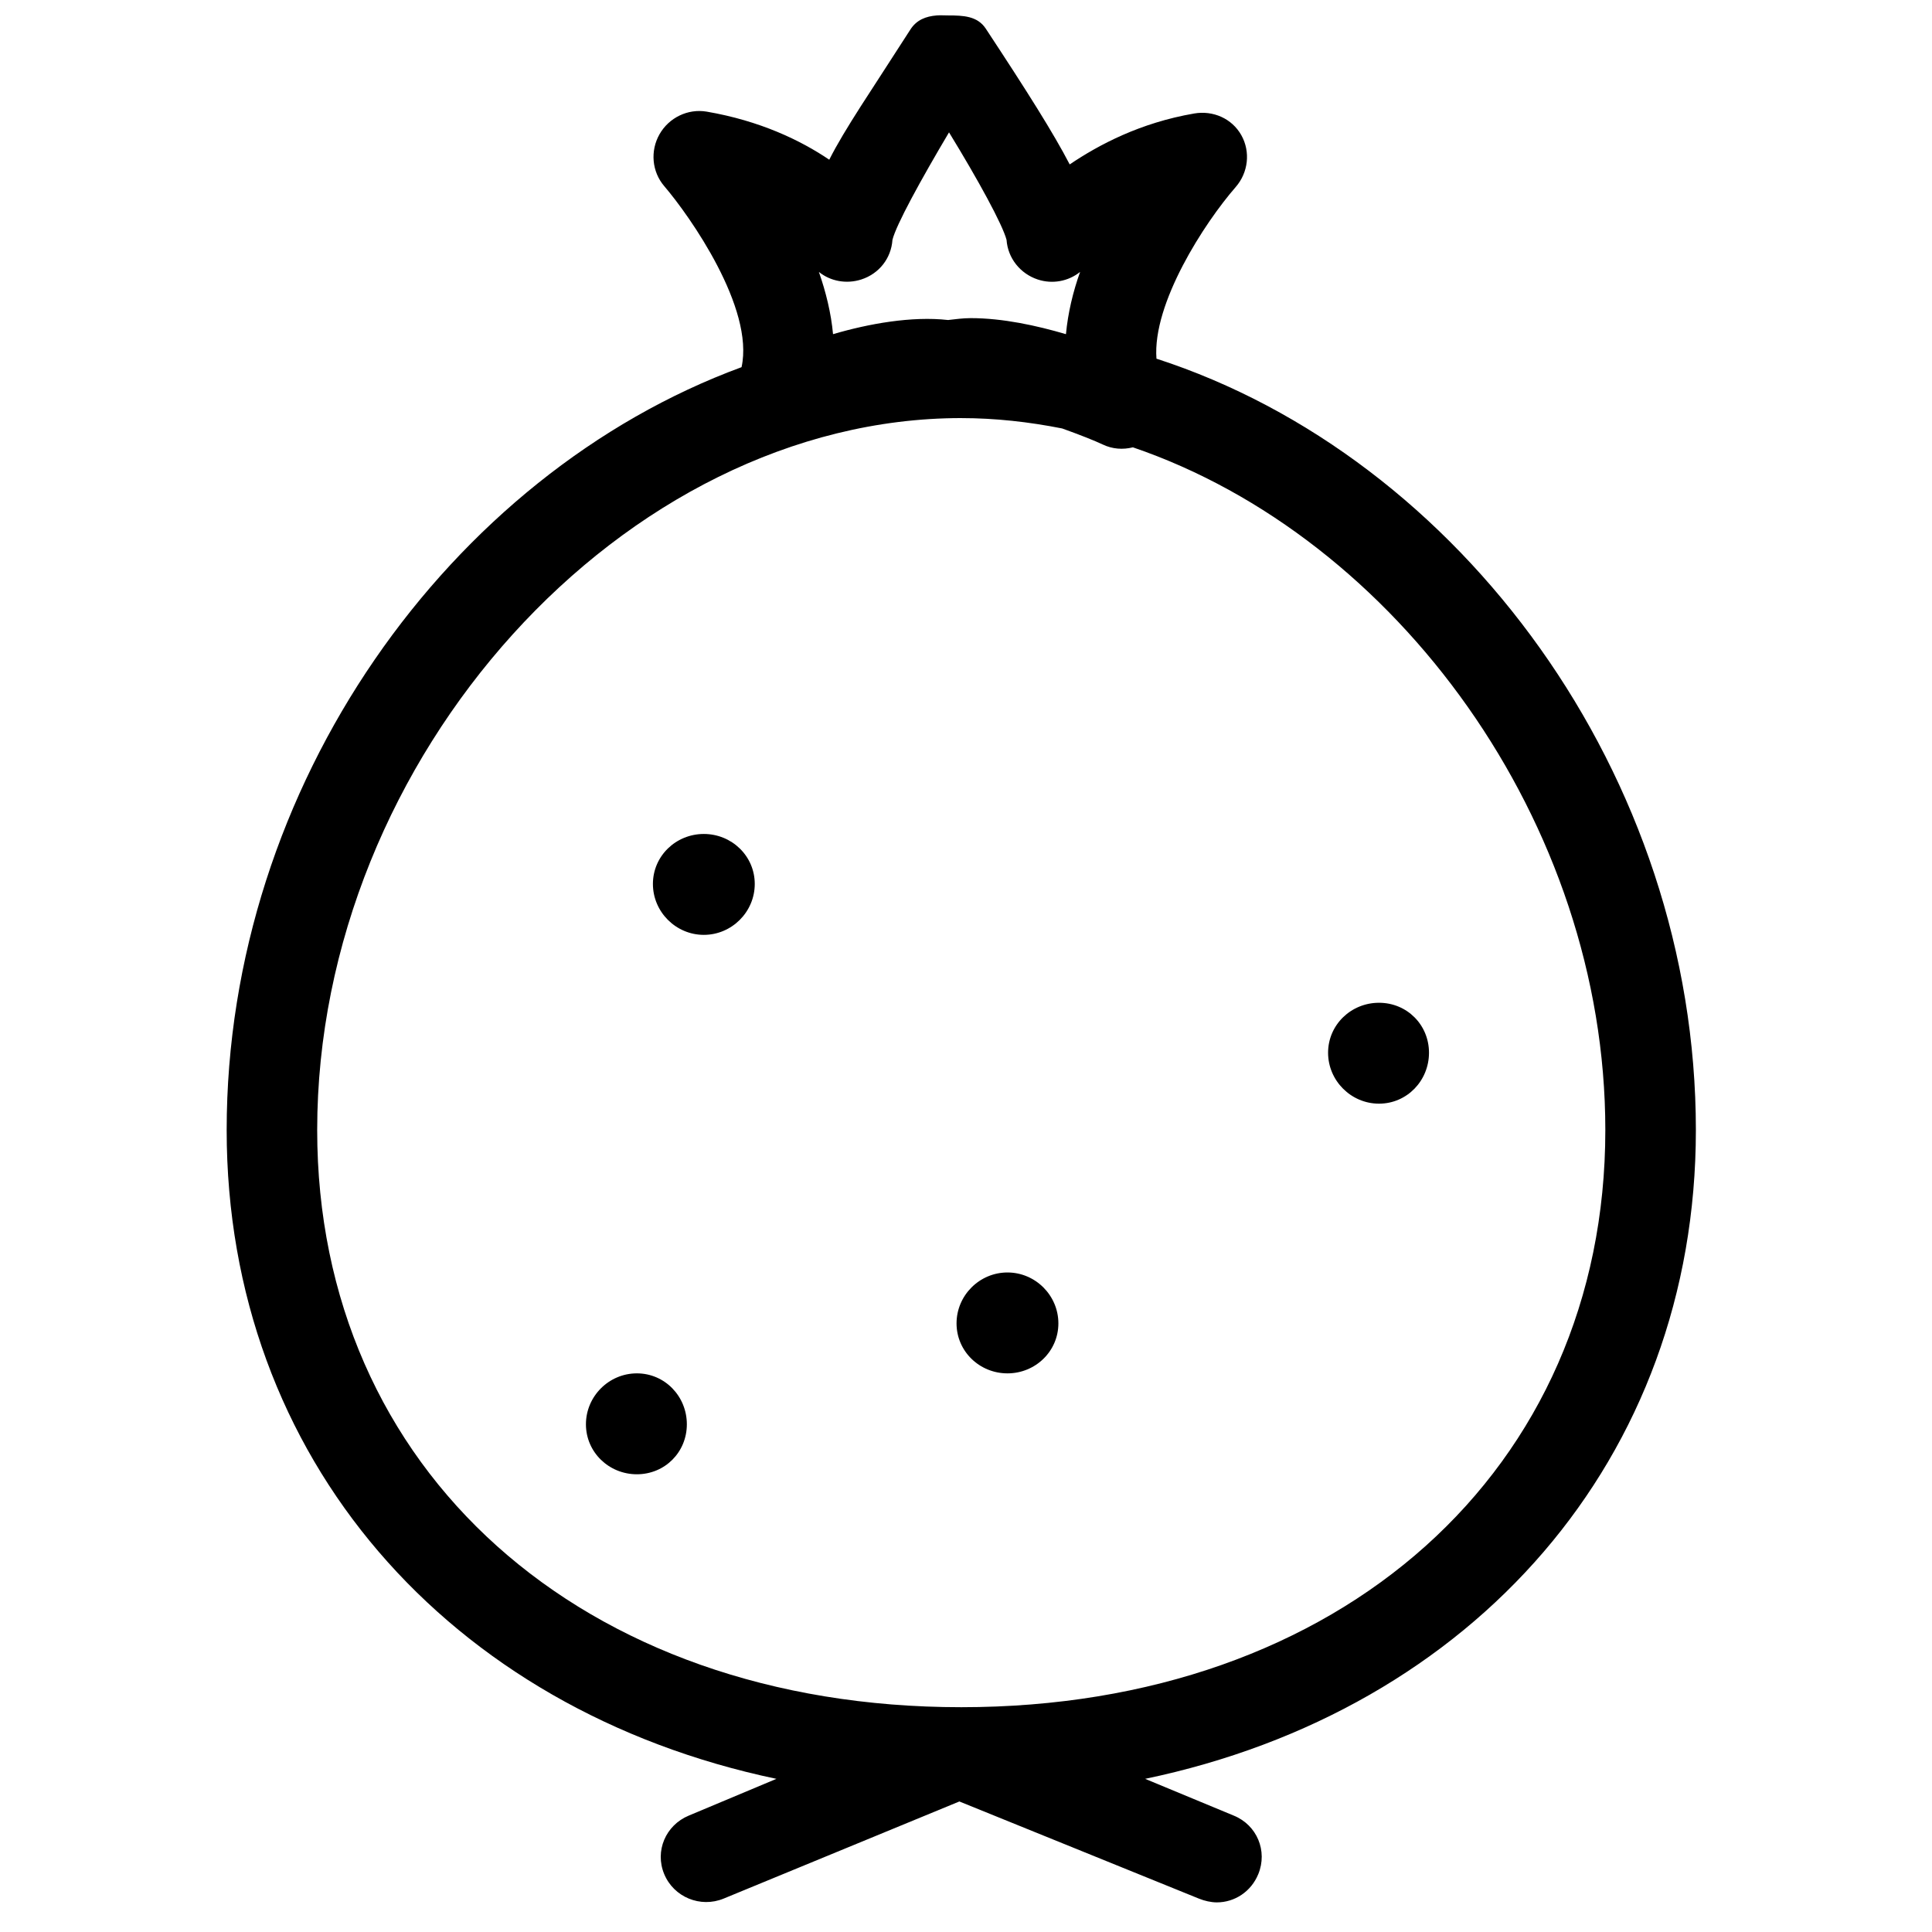 <?xml version="1.0" encoding="UTF-8"?>
<!-- Uploaded to: ICON Repo, www.iconrepo.com, Generator: ICON Repo Mixer Tools -->
<svg width="800px" height="800px" version="1.1" viewBox="144 144 512 512" xmlns="http://www.w3.org/2000/svg">
 <defs>
  <clipPath id="a">
   <path d="m204 148.09h390v500.91h-390z"/>
  </clipPath>
 </defs>
 <g clip-path="url(#a)">
  <path d="m392.25 148.09c-2.875 0.227-5.359 1.176-6.996 3.75-10.605 16.566-17.293 26.184-21.492 34.484-7.621-5.156-18.379-10.32-32.488-12.742-4.996-0.84-10 1.605-12.496 5.996-2.5 4.391-2.035 9.906 1.25 13.746 6.852 8.008 23.926 32.352 20.492 47.98-77.324 28.453-136.45 110.82-136.45 202.17 0 86.98 58.863 153.71 145.69 171.94l-23.238 9.746c-6.109 2.543-9.043 9.375-6.5 15.492 2.535 6.117 9.598 9.027 15.746 6.5l62.477-25.742 63.477 25.742c1.484 0.605 3.234 1 4.746 1 4.734 0 9.102-2.852 10.996-7.5 2.512-6.133-0.355-12.988-6.496-15.492l-23.492-9.746c86.957-18.148 145.95-84.875 145.95-171.94 0-93.922-62.43-178.32-142.95-204.42-1.121-14.648 12.719-35.992 20.992-45.48 3.332-3.824 3.977-9.324 1.5-13.746-2.488-4.422-7.484-6.613-12.496-5.75-14.316 2.465-25.27 8.281-32.988 13.496-4.328-8.332-11.176-19.184-22.242-35.984-2.223-3.359-5.965-3.5-9.996-3.5-1.016 0-2.039-0.074-3 0zm3.25 30.988c7.758 12.66 14.195 24.465 15.246 28.488 0.336 4.824 3.606 8.953 8.246 10.496 3.902 1.297 8.117 0.504 11.246-2-1.906 5.32-3.223 10.906-3.75 16.496-7.758-2.281-16.762-4.25-25.242-4.25-2.055 0-4.086 0.285-5.996 0.5-9.621-1.086-21.066 0.98-30.488 3.75-0.504-5.559-1.895-11.199-3.75-16.496 3.098 2.504 7.344 3.258 11.246 2 4.711-1.52 7.922-5.617 8.25-10.496 0.98-3.988 7.477-15.82 14.992-28.488zm3.25 75.723c9 0 17.977 1.008 26.738 2.746 4.586 1.641 8.625 3.242 10.746 4.25 2.574 1.23 5.352 1.41 7.996 0.75 69.734 23.801 125.2 99.344 125.2 180.93 0 90.031-70.121 152.95-170.68 152.95s-170.69-62.914-170.69-152.95c0-98.746 81.297-188.68 170.69-188.68zm-68.227 110.21c-7.402 0-13.492 5.84-13.492 13.246 0 7.402 6.09 13.492 13.492 13.492 7.406 0 13.496-6.09 13.496-13.492 0-7.406-6.09-13.246-13.496-13.246zm178.93 44.734c-7.406 0-13.496 5.84-13.496 13.242 0 7.406 6.09 13.496 13.496 13.496 7.414 0 13.246-6.09 13.246-13.496 0-7.402-5.832-13.242-13.246-13.242zm-98.461 71.473c-7.414 0-13.496 6.082-13.496 13.492 0 7.398 6.082 13.246 13.496 13.246 7.402 0 13.492-5.848 13.492-13.246 0-7.41-6.09-13.492-13.492-13.492zm-98.215 26.738c-7.406 0-13.496 6.082-13.496 13.496 0 7.406 6.09 13.246 13.496 13.246 7.414 0 13.246-5.84 13.246-13.246 0-7.414-5.832-13.496-13.246-13.496z" fill-rule="evenodd"/>
 </g>
</svg>